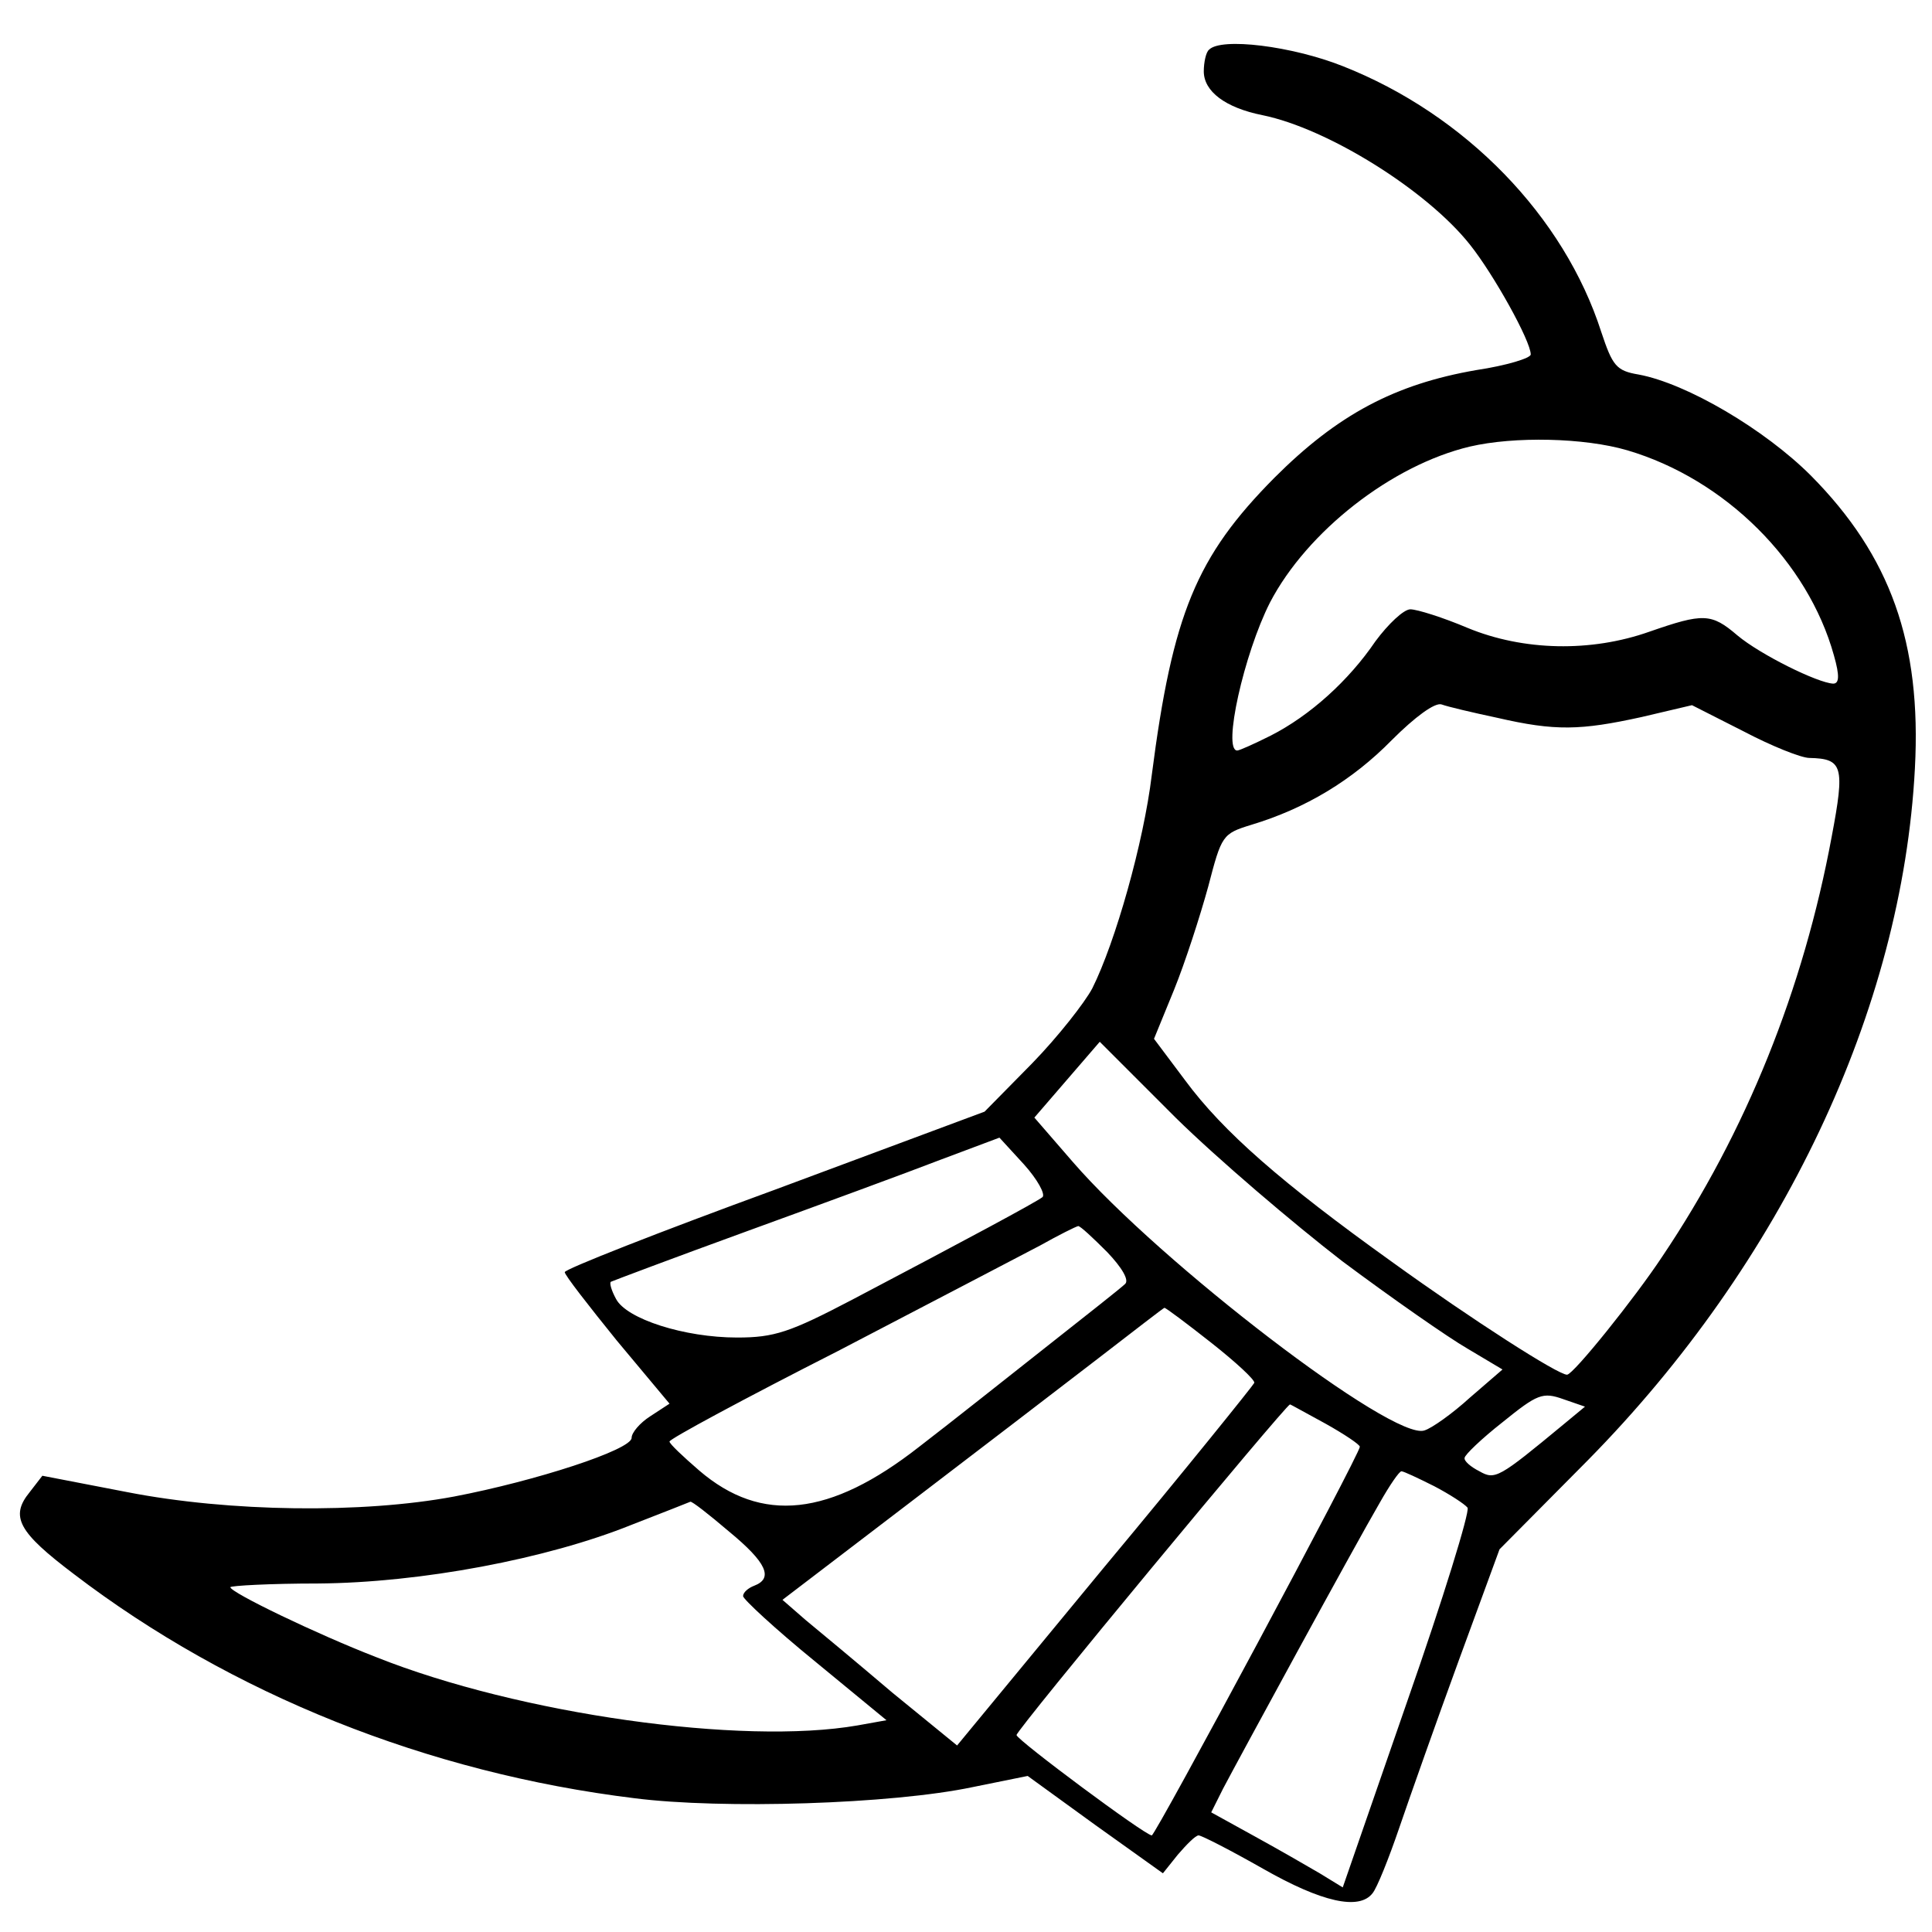 <?xml version="1.0" standalone="no"?>
<!DOCTYPE svg PUBLIC "-//W3C//DTD SVG 20010904//EN"
 "http://www.w3.org/TR/2001/REC-SVG-20010904/DTD/svg10.dtd">
<svg version="1.0" xmlns="http://www.w3.org/2000/svg"
 width="260pt" height="260pt" viewBox="0 0 260 260"
 preserveAspectRatio="xMidYMid meet">
<g transform="translate(0,260) scale(0.1,-0.1)"
fill="#000000" stroke="none">
<path d="M1627 2533 c-4 -3 -7 -17 -7 -29 0 -27 29 -49 79 -59 88 -18 221
-101 279 -174 32 -40 82 -130 82 -148 0 -5 -33 -15 -73 -21 -110 -19 -187 -60
-272 -145 -105 -106 -137 -183 -165 -400 -11 -91 -49 -225 -80 -287 -10 -19
-46 -65 -81 -101 l-64 -65 -282 -105 c-156 -57 -283 -107 -283 -111 0 -4 32
-45 70 -92 l71 -85 -26 -17 c-14 -9 -25 -22 -25 -29 0 -16 -129 -58 -239 -79
-123 -23 -302 -21 -440 6 l-114 22 -17 -22 c-27 -33 -15 -54 59 -110 212 -162
477 -268 755 -302 118 -15 346 -8 455 15 l74 15 91 -66 91 -65 20 25 c12 14
24 26 28 26 4 0 43 -20 87 -45 79 -45 129 -56 147 -33 6 7 22 47 36 88 14 41
50 143 80 225 l55 150 119 120 c261 265 423 606 440 931 9 169 -33 286 -140
394 -62 62 -167 124 -232 136 -30 5 -35 12 -50 57 -50 156 -183 293 -348 358
-68 27 -164 39 -180 22z m563 -539 c132 -39 243 -150 278 -276 8 -28 7 -38 -1
-38 -21 1 -98 39 -129 65 -35 30 -46 30 -118 5 -79 -28 -170 -26 -245 5 -33
14 -68 25 -77 25 -9 0 -30 -20 -47 -43 -36 -53 -88 -100 -141 -127 -22 -11
-42 -20 -45 -20 -20 0 9 130 44 199 50 96 164 185 269 210 60 14 154 12 212
-5z m-175 -360 c78 -18 112 -17 194 1 l68 16 69 -35 c38 -20 78 -36 89 -36 45
-1 48 -11 30 -106 -38 -205 -115 -397 -228 -565 -37 -56 -119 -158 -128 -159
-11 -1 -128 74 -236 152 -148 106 -227 175 -278 244 l-42 56 27 66 c15 37 35
99 46 139 18 69 19 71 58 83 73 22 136 60 189 114 31 31 58 51 67 48 8 -3 42
-11 75 -18z m-209 -731 c67 -50 143 -103 169 -118 l47 -28 -44 -38 c-23 -21
-51 -41 -61 -44 -42 -15 -356 226 -473 361 l-52 60 44 51 44 51 102 -102 c57
-56 158 -142 224 -193z m-403 86 c-9 -7 -102 -57 -256 -138 -84 -44 -105 -51
-155 -51 -71 0 -149 25 -163 52 -6 11 -9 21 -7 23 2 1 84 32 183 68 99 36 216
79 260 96 l80 30 33 -36 c18 -20 29 -40 25 -44z m87 -74 c20 -21 30 -38 24
-43 -5 -5 -52 -42 -104 -83 -52 -41 -130 -103 -173 -136 -120 -94 -212 -104
-296 -32 -22 19 -40 36 -40 39 -1 3 101 58 227 122 125 65 247 129 272 142 25
14 47 25 51 26 3 0 20 -16 39 -35z m140 -122 c33 -26 59 -50 58 -54 -2 -4 -92
-116 -202 -248 l-198 -240 -87 71 c-47 40 -100 84 -117 98 l-31 27 169 129
c93 71 208 159 256 196 48 37 88 68 89 68 2 0 30 -21 63 -47z m474 -110 c-87
-72 -92 -75 -113 -63 -12 6 -21 14 -20 18 0 4 23 26 51 48 47 38 54 41 82 31
l29 -10 -29 -24z m-320 1 c25 -14 46 -28 46 -31 0 -10 -275 -523 -280 -523 -9
0 -181 128 -182 135 -1 6 362 444 368 445 1 0 22 -12 48 -26z m146 -84 c21
-11 41 -24 45 -29 3 -6 -33 -123 -81 -260 l-87 -251 -31 19 c-17 10 -57 33
-88 50 l-58 32 16 32 c20 38 176 325 211 385 13 23 26 42 29 42 3 0 22 -9 44
-20z m-949 -61 c51 -42 60 -63 34 -73 -8 -3 -15 -9 -15 -14 0 -4 43 -44 97
-88 l96 -79 -39 -7 c-155 -27 -455 15 -648 92 -80 31 -196 87 -196 94 0 2 53
5 118 5 138 1 308 33 422 79 41 16 77 30 79 31 2 1 25 -17 52 -40z"/>
</g>
</svg>
